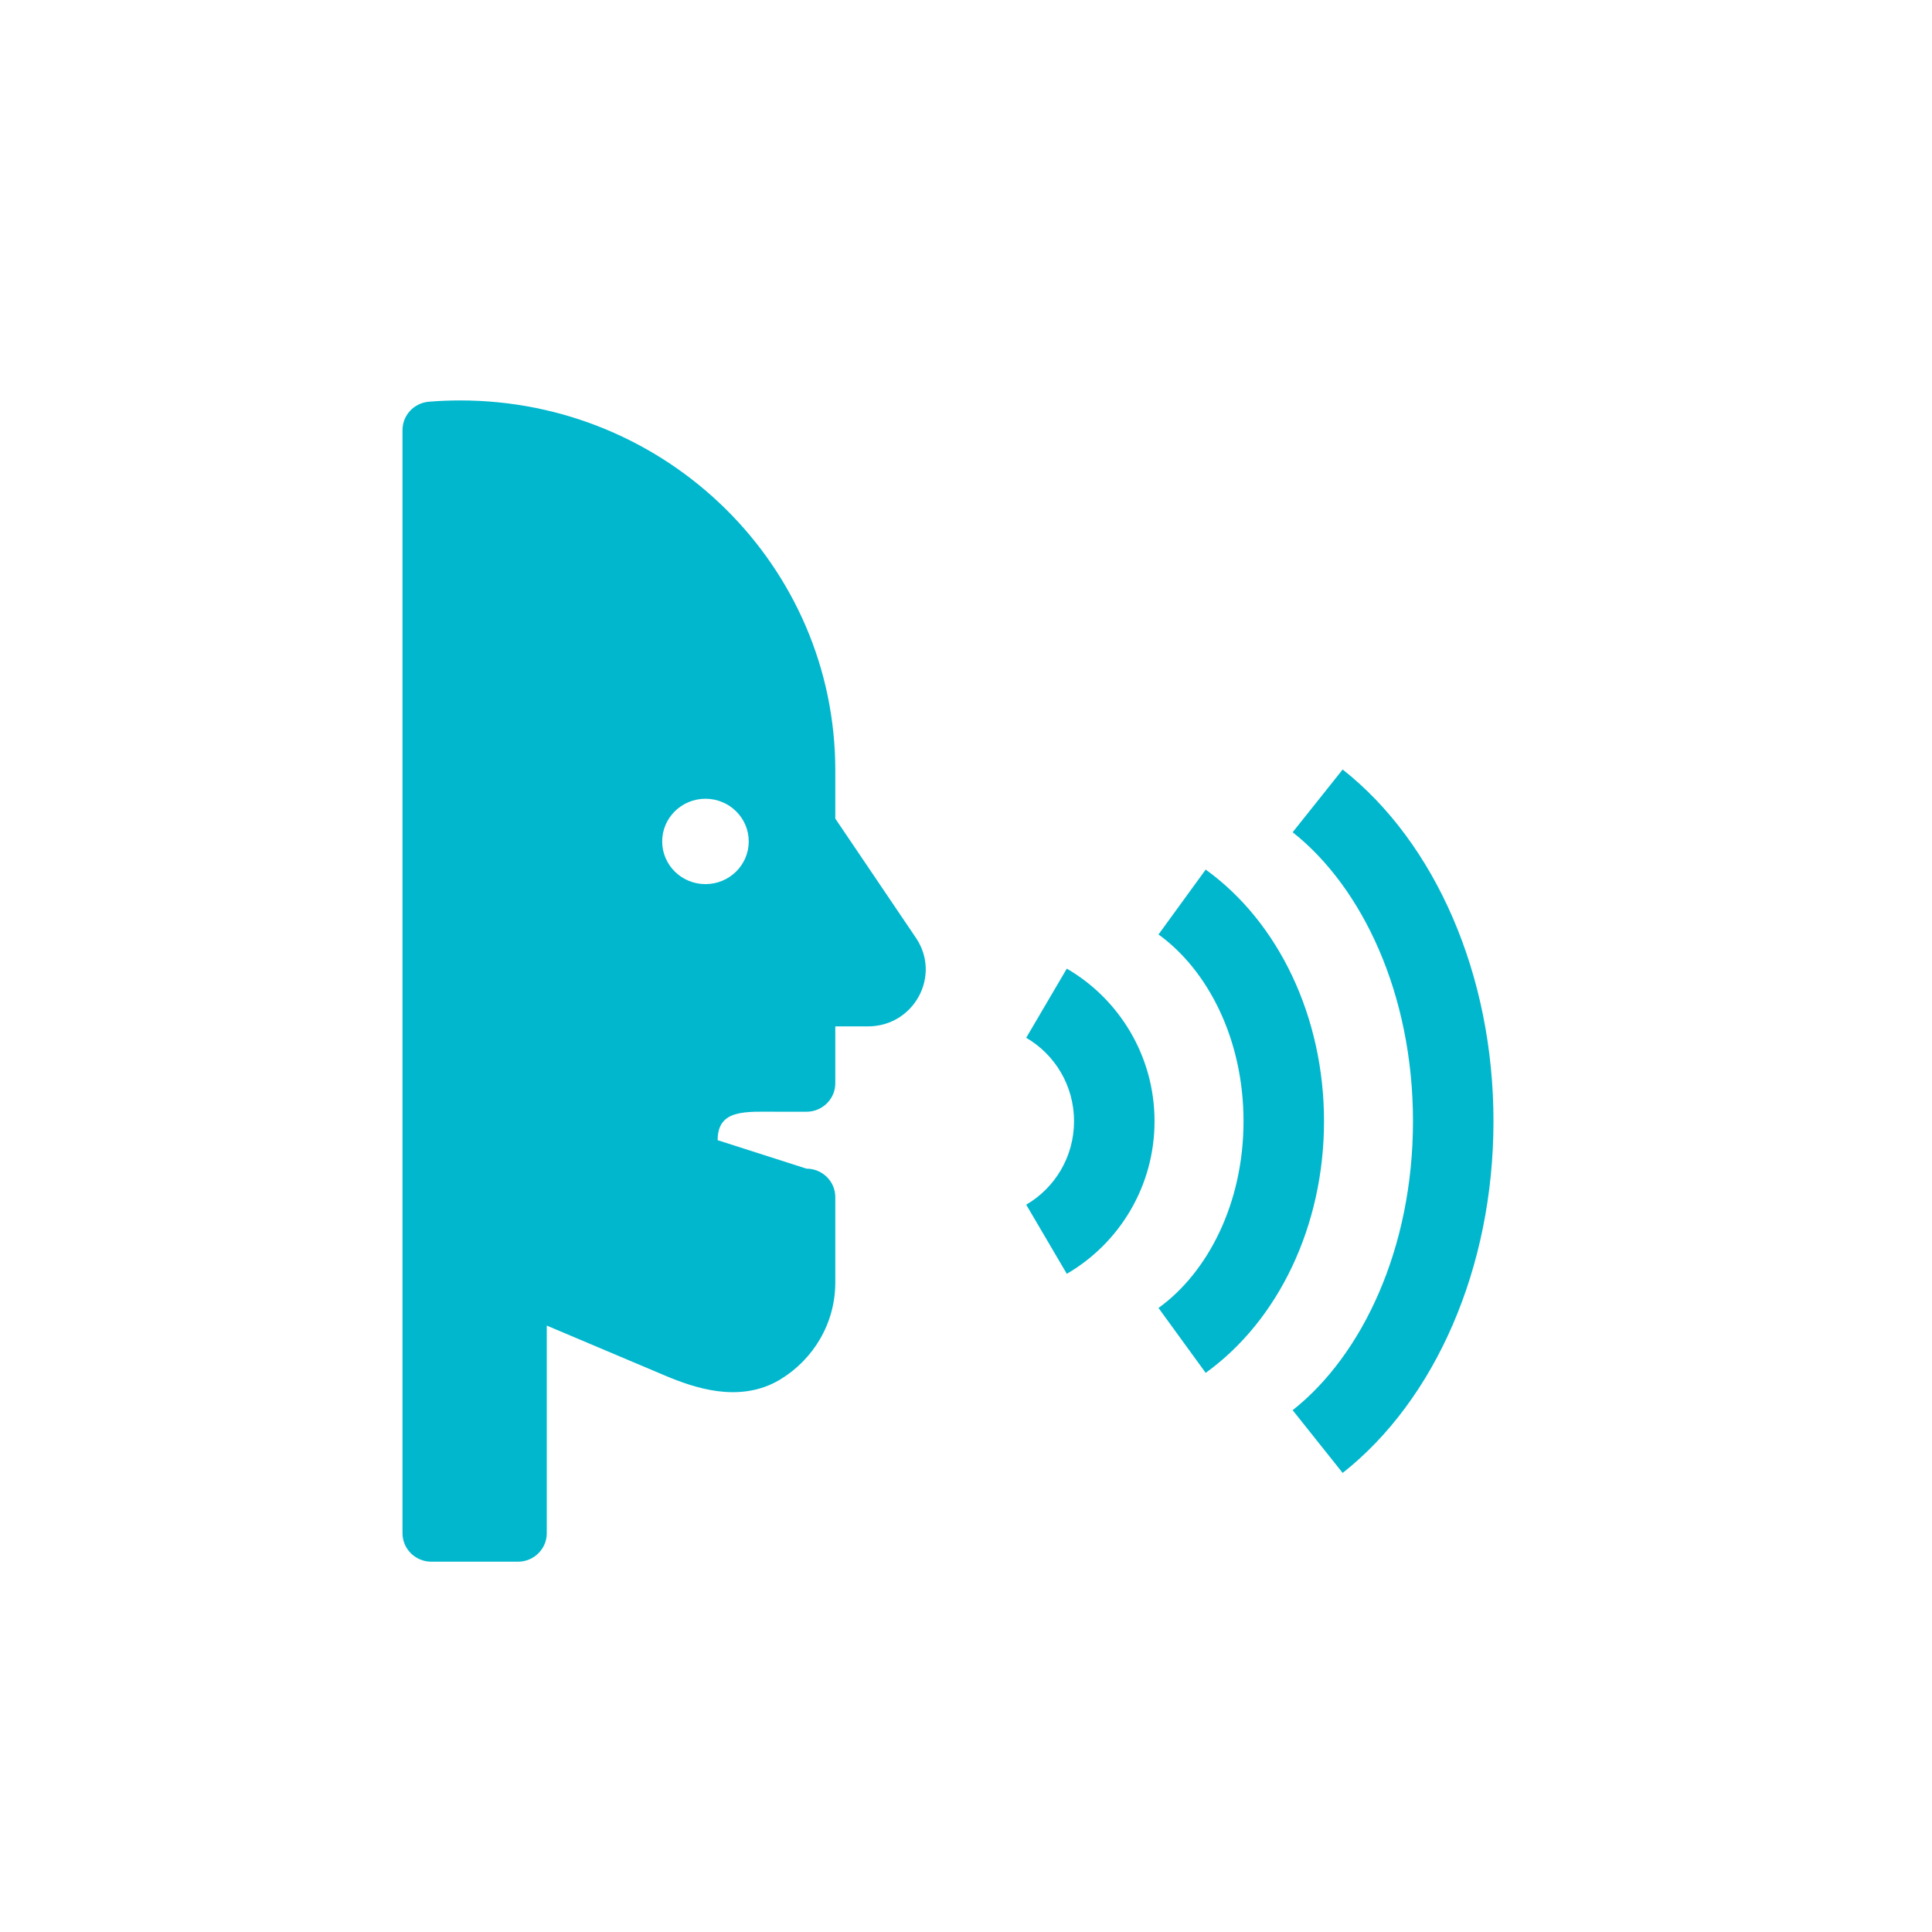 <svg width="126" height="126" viewBox="0 0 126 126" fill="none" xmlns="http://www.w3.org/2000/svg">
<g id="speech_language_therapy">
<path id="Vector" fill-rule="evenodd" clip-rule="evenodd" d="M30.014 26.115C29.328 26.115 28.649 26.143 27.977 26.198C27.001 26.277 26.25 27.081 26.25 28.047V99.995C26.25 101.019 27.092 101.85 28.132 101.85H33.777C34.816 101.85 35.659 101.019 35.659 99.995V86.452L43.368 89.71C44.353 90.126 45.552 90.565 46.803 90.728C48.077 90.893 49.523 90.786 50.868 89.976C53.028 88.675 54.476 86.324 54.476 83.638V78.071C54.476 77.046 53.633 76.216 52.594 76.216L46.803 74.36C46.803 72.311 48.634 72.505 50.713 72.505H52.594C53.633 72.505 54.476 71.674 54.476 70.649V66.938H56.605C59.611 66.938 61.404 63.634 59.737 61.168L54.476 53.387V50.238C54.476 36.915 43.524 26.115 30.014 26.115ZM48.831 54.877C48.831 56.414 47.567 57.66 46.008 57.66C44.449 57.66 43.186 56.414 43.186 54.877C43.186 53.339 44.449 52.093 46.008 52.093C47.567 52.093 48.831 53.339 48.831 54.877Z" fill="#01B7CD"/>
<path id="Vector_2" fill-rule="evenodd" clip-rule="evenodd" d="M66.926 78.566C68.788 77.483 70.046 75.455 70.046 73.123C70.046 70.791 68.788 68.764 66.926 67.681L69.574 63.171C72.997 65.161 75.296 68.877 75.296 73.123C75.296 77.369 72.997 81.085 69.574 83.075L66.926 78.566Z" fill="#01B7CD"/>
<path id="Vector_3" fill-rule="evenodd" clip-rule="evenodd" d="M81.099 73.123C81.099 67.725 78.737 63.236 75.554 60.944L78.631 56.712C83.376 60.127 86.349 66.305 86.349 73.123C86.349 79.941 83.376 86.119 78.631 89.534L75.554 85.302C78.737 83.01 81.099 78.522 81.099 73.123Z" fill="#01B7CD"/>
<path id="Vector_4" fill-rule="evenodd" clip-rule="evenodd" d="M84.303 91.969C88.833 88.395 92.151 81.431 92.151 73.123C92.151 64.815 88.833 57.851 84.303 54.277L87.565 50.185C93.607 54.951 97.401 63.577 97.401 73.123C97.401 82.669 93.607 91.295 87.565 96.061L84.303 91.969Z" fill="#01B7CD"/>
</g>
</svg>
